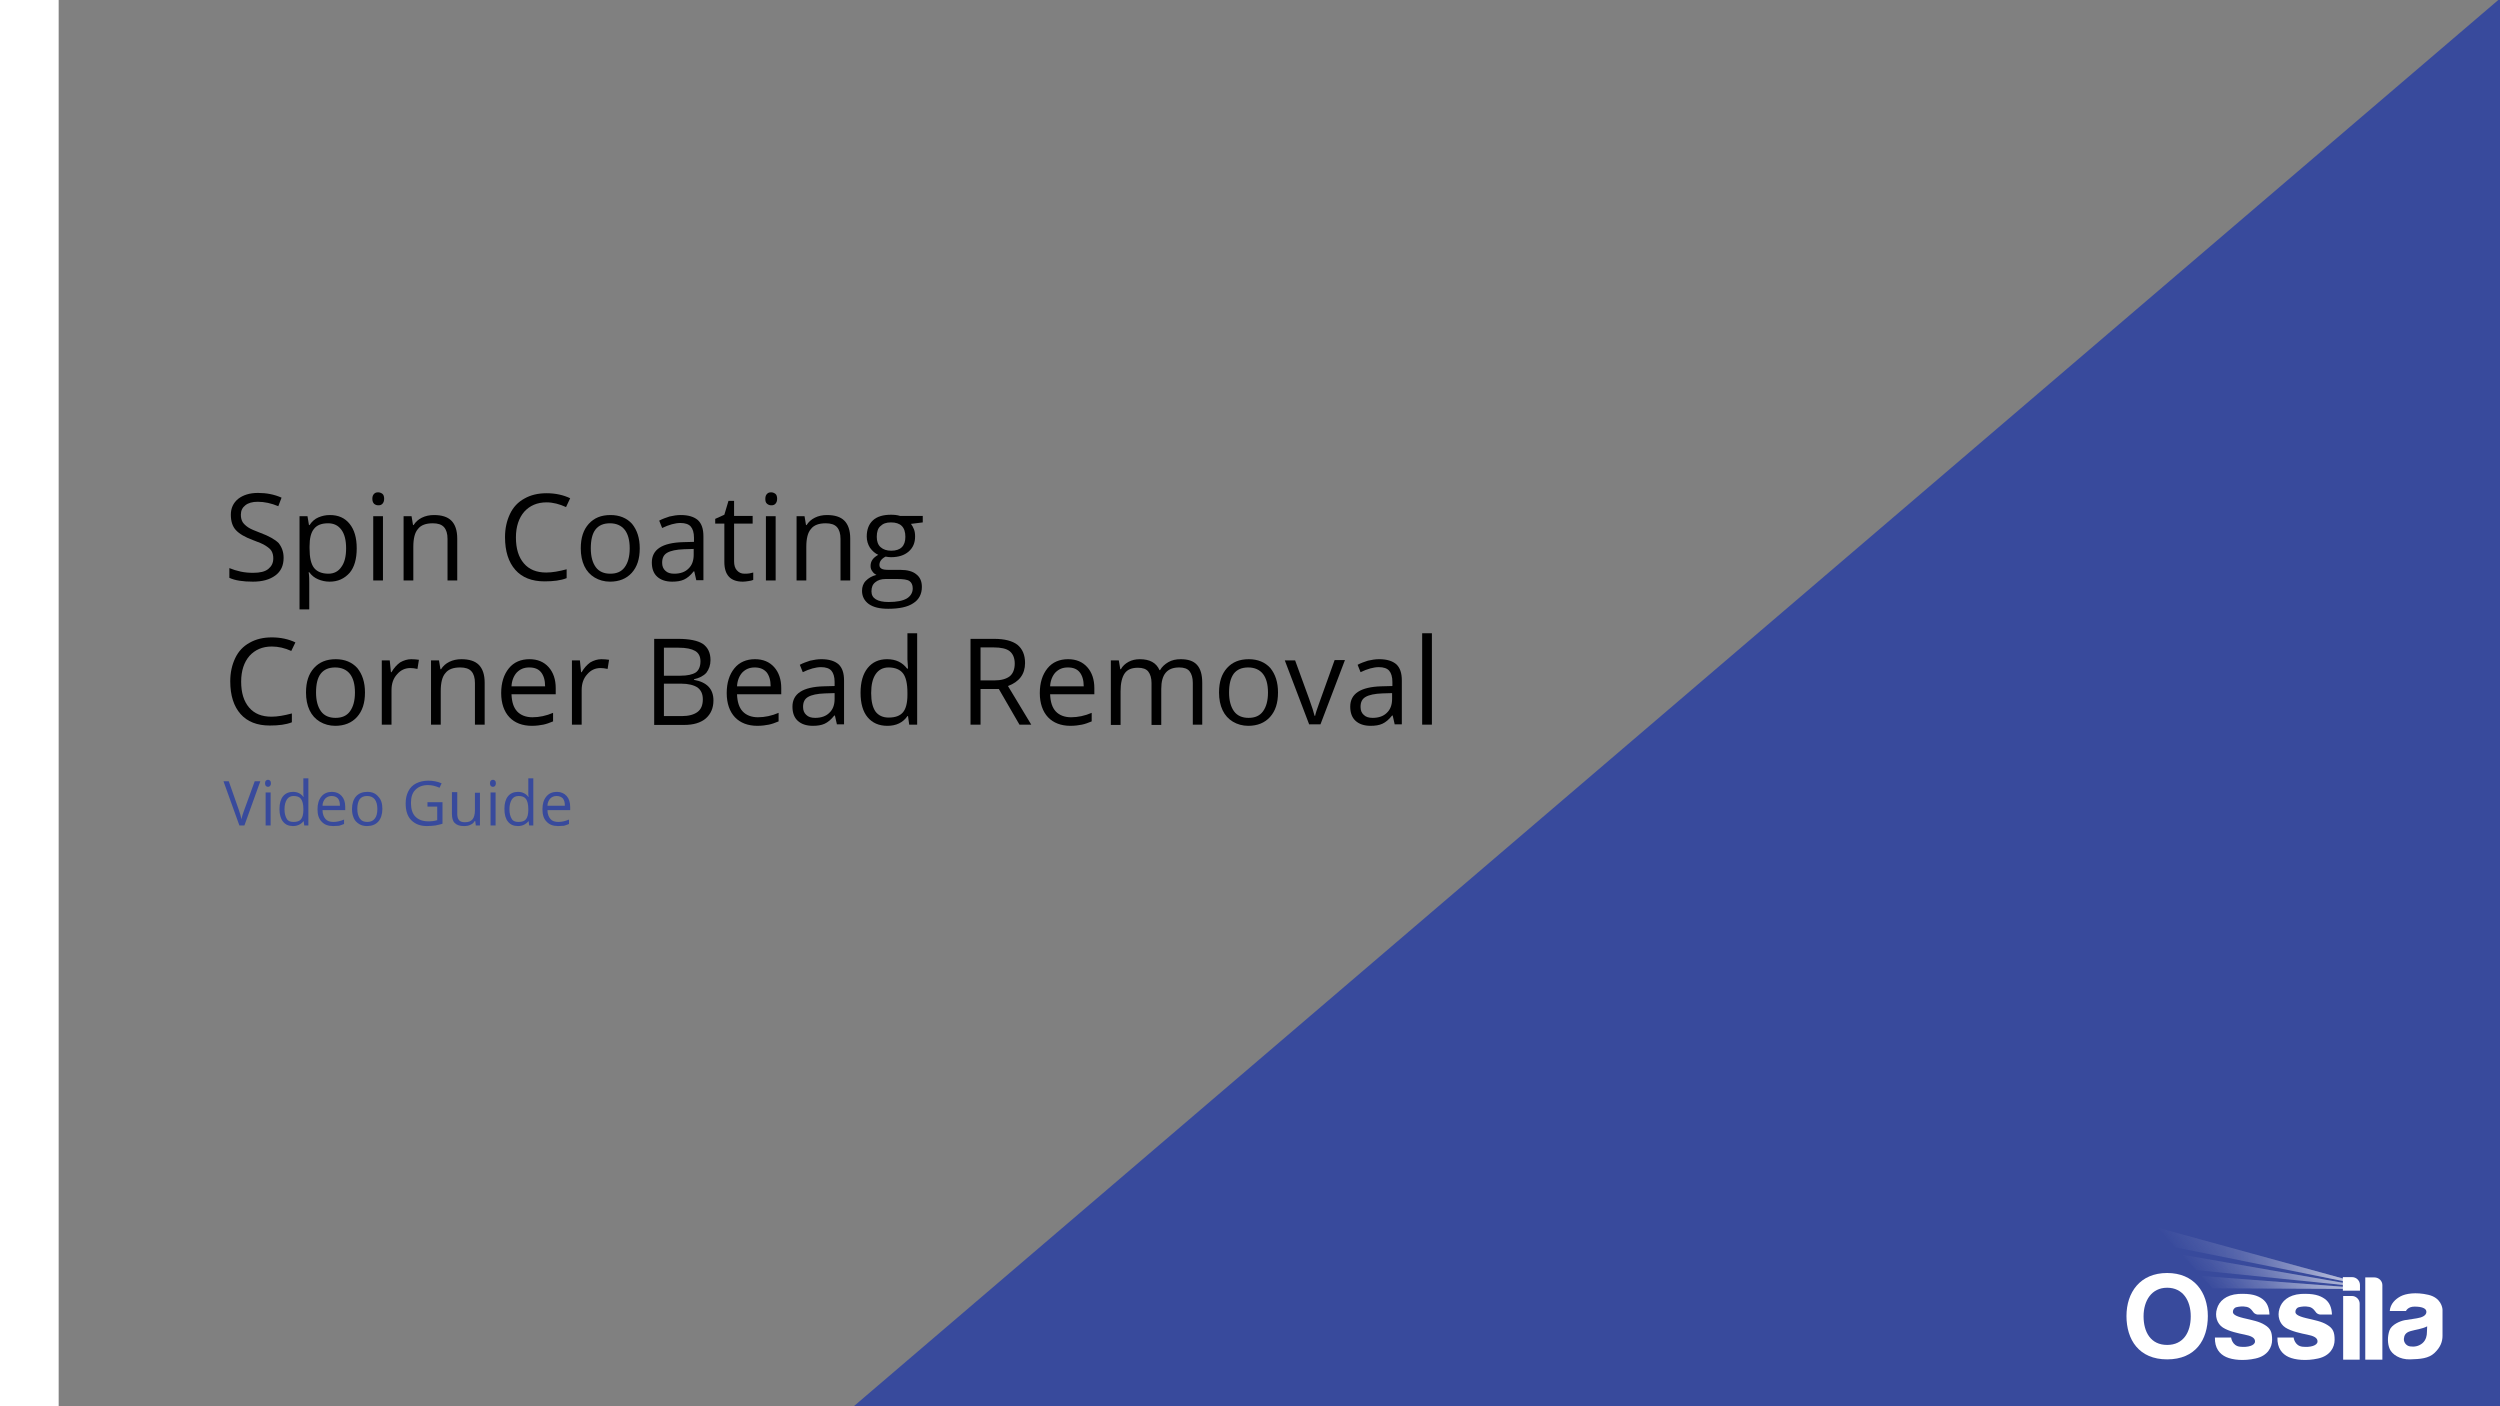 <?xml version="1.0" encoding="utf-8"?>
<!-- Generator: Adobe Illustrator 27.5.0, SVG Export Plug-In . SVG Version: 6.00 Build 0)  -->
<svg version="1.1" id="Layer_1" xmlns="http://www.w3.org/2000/svg" xmlns:xlink="http://www.w3.org/1999/xlink" x="0px" y="0px"
	 viewBox="0 0 848 477" style="enable-background:new 0 0 848 477;" xml:space="preserve">
<rect x="0" y="0" width="848" height="477" fill="#808080" stroke="none"/>
<style type="text/css">
	.st0{enable-background:new    ;}
	.st1{fill:#384A9C;}
	.st2{fill-rule:evenodd;clip-rule:evenodd;fill:#FFFFFF;}
	.st3{fill:url(#SVGID_1_);}
	.st4{fill:url(#SVGID_00000065060130677252159100000014168601758745958815_);}
	.st5{fill:url(#SVGID_00000129887032170648248830000008728072799861682333_);}
	.st6{fill:url(#SVGID_00000056416077186506828010000013581345090175599235_);}
	.st7{fill:url(#SVGID_00000105396111045602300420000017402808586120423573_);}
	.st8{fill:url(#SVGID_00000077318715286791883910000010252303818710166670_);}
	.st9{fill:#FFFFFF;}
</style>
<g class="st0">
	<path d="M96.2,189.2c0,2.6-0.9,4.6-2.8,6c-1.9,1.4-4.4,2.1-7.6,2.1c-3.4,0-6.1-0.4-8-1.3v-3.3c1.2,0.5,2.5,0.9,3.9,1.2
		c1.4,0.3,2.8,0.4,4.2,0.4c2.3,0,4-0.4,5.1-1.3s1.7-2,1.7-3.6c0-1-0.2-1.8-0.6-2.5s-1.1-1.2-2-1.8s-2.4-1.2-4.3-1.9
		c-2.7-1-4.6-2.1-5.8-3.4c-1.2-1.3-1.7-3.1-1.7-5.2c0-2.2,0.8-4,2.5-5.4c1.7-1.3,3.9-2,6.7-2c2.9,0,5.5,0.5,8,1.6l-1.1,2.9
		c-2.4-1-4.7-1.5-7-1.5c-1.8,0-3.2,0.4-4.2,1.2c-1,0.8-1.5,1.8-1.5,3.2c0,1,0.2,1.8,0.6,2.5c0.4,0.6,1,1.2,1.9,1.8s2.2,1.1,4,1.8
		c3,1.1,5.1,2.3,6.3,3.5C95.6,185.6,96.2,187.2,96.2,189.2z"/>
	<path d="M111.8,197.3c-1.4,0-2.7-0.3-3.9-0.8c-1.2-0.5-2.2-1.3-3-2.4h-0.2c0.2,1.3,0.2,2.5,0.2,3.6v9h-3.3v-31.6h2.7l0.5,3h0.2
		c0.8-1.2,1.8-2.1,3-2.6s2.4-0.8,3.9-0.8c2.9,0,5.1,1,6.7,3c1.6,2,2.4,4.7,2.4,8.3c0,3.6-0.8,6.4-2.4,8.3
		C116.8,196.3,114.6,197.3,111.8,197.3z M111.3,177.5c-2.2,0-3.8,0.6-4.8,1.9c-1,1.2-1.5,3.2-1.5,5.9v0.7c0,3.1,0.5,5.3,1.5,6.6
		c1,1.3,2.7,2,4.9,2c1.9,0,3.4-0.8,4.4-2.3c1.1-1.5,1.6-3.6,1.6-6.3c0-2.7-0.5-4.8-1.6-6.3S113.2,177.5,111.3,177.5z"/>
	<path d="M126.3,169.2c0-0.8,0.2-1.3,0.6-1.7c0.4-0.4,0.8-0.5,1.4-0.5c0.5,0,1,0.2,1.4,0.5s0.6,0.9,0.6,1.7c0,0.7-0.2,1.3-0.6,1.7
		c-0.4,0.4-0.8,0.5-1.4,0.5c-0.6,0-1-0.2-1.4-0.5C126.5,170.5,126.3,169.9,126.3,169.2z M129.9,196.9h-3.3v-21.8h3.3V196.9z"/>
	<path d="M151.8,196.9v-14.1c0-1.8-0.4-3.1-1.2-4c-0.8-0.9-2.1-1.3-3.8-1.3c-2.3,0-4,0.6-5,1.9c-1.1,1.2-1.6,3.3-1.6,6.1v11.4h-3.3
		v-21.8h2.7l0.5,3h0.2c0.7-1.1,1.6-1.9,2.8-2.5c1.2-0.6,2.6-0.9,4.1-0.9c2.6,0,4.6,0.6,5.9,1.9c1.3,1.3,2,3.3,2,6.1v14.2H151.8z"/>
	<path d="M185.4,170.4c-3.2,0-5.7,1.1-7.6,3.2c-1.8,2.1-2.8,5-2.8,8.7c0,3.8,0.9,6.7,2.7,8.8c1.8,2.1,4.3,3.1,7.6,3.1
		c2,0,4.3-0.4,6.9-1.1v3c-2,0.8-4.5,1.1-7.5,1.1c-4.3,0-7.6-1.3-9.9-3.9c-2.3-2.6-3.5-6.3-3.5-11.1c0-3,0.6-5.6,1.7-7.9
		c1.1-2.3,2.7-4,4.9-5.2c2.1-1.2,4.6-1.8,7.5-1.8c3,0,5.7,0.6,8,1.7L192,172C189.8,171,187.6,170.4,185.4,170.4z"/>
	<path d="M217,186c0,3.6-0.9,6.3-2.7,8.3c-1.8,2-4.3,3-7.4,3c-1.9,0-3.7-0.5-5.2-1.4s-2.7-2.2-3.5-3.9c-0.8-1.7-1.2-3.7-1.2-6
		c0-3.6,0.9-6.3,2.7-8.3c1.8-2,4.2-3,7.4-3c3,0,5.5,1,7.3,3C216.1,179.8,217,182.5,217,186z M200.4,186c0,2.8,0.6,4.9,1.7,6.4
		c1.1,1.5,2.8,2.2,4.9,2.2c2.2,0,3.8-0.7,4.9-2.2c1.1-1.5,1.7-3.6,1.7-6.4c0-2.8-0.6-4.9-1.7-6.3c-1.1-1.4-2.8-2.2-5-2.2
		c-2.2,0-3.8,0.7-4.9,2.1S200.4,183.2,200.4,186z"/>
	<path d="M236.2,196.9l-0.7-3.1h-0.2c-1.1,1.4-2.2,2.3-3.3,2.8c-1.1,0.5-2.4,0.7-4,0.7c-2.2,0-3.9-0.6-5.1-1.7
		c-1.2-1.1-1.8-2.7-1.8-4.8c0-4.4,3.5-6.7,10.6-6.9l3.7-0.1v-1.4c0-1.7-0.4-3-1.1-3.8c-0.7-0.8-1.9-1.2-3.5-1.2
		c-1.8,0-3.9,0.6-6.2,1.7l-1-2.5c1.1-0.6,2.3-1,3.5-1.4c1.3-0.3,2.6-0.5,3.8-0.5c2.6,0,4.5,0.6,5.8,1.7c1.3,1.2,1.9,3,1.9,5.5v14.9
		H236.2z M228.7,194.6c2.1,0,3.7-0.6,4.8-1.7c1.2-1.1,1.8-2.7,1.8-4.7v-2l-3.3,0.1c-2.6,0.1-4.5,0.5-5.7,1.2s-1.7,1.8-1.7,3.4
		c0,1.2,0.4,2.1,1.1,2.7C226.4,194.3,227.4,194.6,228.7,194.6z"/>
	<path d="M252.5,194.6c0.6,0,1.1,0,1.7-0.1c0.5-0.1,1-0.2,1.3-0.3v2.5c-0.4,0.2-0.9,0.3-1.6,0.4s-1.3,0.2-1.9,0.2
		c-4.2,0-6.3-2.2-6.3-6.7v-13h-3.1v-1.6l3.1-1.4l1.4-4.7h1.9v5.1h6.3v2.6H249v12.8c0,1.3,0.3,2.3,0.9,3
		C250.6,194.2,251.4,194.6,252.5,194.6z"/>
	<path d="M259.6,169.2c0-0.8,0.2-1.3,0.6-1.7s0.8-0.5,1.4-0.5c0.5,0,1,0.2,1.4,0.5s0.6,0.9,0.6,1.7c0,0.7-0.2,1.3-0.6,1.7
		c-0.4,0.4-0.8,0.5-1.4,0.5c-0.6,0-1-0.2-1.4-0.5C259.7,170.5,259.6,169.9,259.6,169.2z M263.1,196.9h-3.3v-21.8h3.3V196.9z"/>
	<path d="M285.1,196.9v-14.1c0-1.8-0.4-3.1-1.2-4c-0.8-0.9-2.1-1.3-3.8-1.3c-2.3,0-4,0.6-5,1.9c-1.1,1.2-1.6,3.3-1.6,6.1v11.4h-3.3
		v-21.8h2.7l0.5,3h0.2c0.7-1.1,1.6-1.9,2.8-2.5c1.2-0.6,2.6-0.9,4.1-0.9c2.6,0,4.6,0.6,5.9,1.9c1.3,1.3,2,3.3,2,6.1v14.2H285.1z"/>
	<path d="M313,175.1v2.1l-4,0.5c0.4,0.5,0.7,1.1,1,1.8c0.3,0.7,0.4,1.6,0.4,2.5c0,2.1-0.7,3.8-2.2,5.1c-1.5,1.3-3.5,1.9-6,1.9
		c-0.6,0-1.3-0.1-1.8-0.2c-1.4,0.7-2.1,1.7-2.1,2.8c0,0.6,0.2,1,0.7,1.3c0.5,0.3,1.3,0.4,2.5,0.4h3.9c2.4,0,4.2,0.5,5.4,1.5
		c1.3,1,1.9,2.4,1.9,4.3c0,2.4-1,4.3-2.9,5.5c-1.9,1.3-4.8,1.9-8.5,1.9c-2.9,0-5-0.5-6.6-1.6c-1.5-1.1-2.3-2.6-2.3-4.5
		c0-1.3,0.4-2.5,1.3-3.4s2-1.6,3.6-2c-0.6-0.3-1-0.6-1.4-1.2c-0.4-0.5-0.6-1.1-0.6-1.8c0-0.8,0.2-1.5,0.6-2.1s1.1-1.2,2-1.7
		c-1.1-0.5-2-1.3-2.8-2.4c-0.7-1.1-1.1-2.4-1.1-3.8c0-2.4,0.7-4.2,2.1-5.5c1.4-1.3,3.5-1.9,6.1-1.9c1.1,0,2.2,0.1,3.1,0.4H313z
		 M295.6,200.6c0,1.2,0.5,2.1,1.5,2.7c1,0.6,2.4,0.9,4.3,0.9c2.8,0,4.8-0.4,6.2-1.2c1.3-0.8,2-2,2-3.4c0-1.2-0.4-2-1.1-2.5
		c-0.7-0.5-2.1-0.7-4.1-0.7h-4c-1.5,0-2.7,0.4-3.5,1.1C296,198.2,295.6,199.2,295.6,200.6z M297.4,182.1c0,1.5,0.4,2.7,1.3,3.5
		s2.1,1.2,3.6,1.2c3.2,0,4.8-1.6,4.8-4.7c0-3.3-1.6-4.9-4.9-4.9c-1.6,0-2.7,0.4-3.6,1.3C297.8,179.2,297.4,180.4,297.4,182.1z"/>
</g>
<g class="st0">
	<path d="M92.2,219.3c-3.2,0-5.7,1.1-7.6,3.2c-1.8,2.1-2.8,5-2.8,8.7c0,3.8,0.9,6.7,2.7,8.8c1.8,2.1,4.3,3.1,7.6,3.1
		c2,0,4.3-0.4,6.9-1.1v3c-2,0.8-4.5,1.1-7.5,1.1c-4.3,0-7.6-1.3-9.9-3.9c-2.3-2.6-3.5-6.3-3.5-11.1c0-3,0.6-5.6,1.7-7.9
		c1.1-2.3,2.7-4,4.9-5.2c2.1-1.2,4.6-1.8,7.5-1.8c3,0,5.7,0.6,8,1.7l-1.4,2.9C96.6,219.8,94.4,219.3,92.2,219.3z"/>
	<path d="M123.8,234.9c0,3.6-0.9,6.3-2.7,8.3c-1.8,2-4.3,3-7.4,3c-1.9,0-3.7-0.5-5.2-1.4s-2.7-2.2-3.5-3.9c-0.8-1.7-1.2-3.7-1.2-6
		c0-3.6,0.9-6.3,2.7-8.3c1.8-2,4.2-3,7.4-3c3,0,5.5,1,7.3,3C122.9,228.7,123.8,231.4,123.8,234.9z M107.2,234.9
		c0,2.8,0.6,4.9,1.7,6.4c1.1,1.5,2.8,2.2,4.9,2.2c2.2,0,3.8-0.7,4.9-2.2c1.1-1.5,1.7-3.6,1.7-6.4c0-2.8-0.6-4.9-1.7-6.3
		c-1.1-1.4-2.8-2.2-5-2.2c-2.2,0-3.8,0.7-4.9,2.1S107.2,232.1,107.2,234.9z"/>
	<path d="M139.5,223.6c1,0,1.8,0.1,2.6,0.2l-0.5,3.1c-0.9-0.2-1.7-0.3-2.4-0.3c-1.8,0-3.3,0.7-4.5,2.1c-1.3,1.4-1.9,3.2-1.9,5.4
		v11.7h-3.3V224h2.7l0.4,4h0.2c0.8-1.4,1.8-2.5,2.9-3.3C136.9,224,138.2,223.6,139.5,223.6z"/>
	<path d="M161.1,245.8v-14.1c0-1.8-0.4-3.1-1.2-4c-0.8-0.9-2.1-1.3-3.8-1.3c-2.3,0-4,0.6-5,1.9c-1.1,1.2-1.6,3.3-1.6,6.1v11.4h-3.3
		V224h2.7l0.5,3h0.2c0.7-1.1,1.6-1.9,2.8-2.5c1.2-0.6,2.6-0.9,4.1-0.9c2.6,0,4.6,0.6,5.9,1.9c1.3,1.3,2,3.3,2,6.1v14.2H161.1z"/>
	<path d="M180.4,246.2c-3.2,0-5.8-1-7.6-2.9s-2.8-4.7-2.8-8.2c0-3.5,0.9-6.3,2.6-8.4c1.7-2.1,4.1-3.1,7-3.1c2.7,0,4.9,0.9,6.5,2.7
		c1.6,1.8,2.4,4.2,2.4,7.1v2.1h-15c0.1,2.6,0.7,4.5,1.9,5.8c1.2,1.3,3,2,5.2,2c2.3,0,4.7-0.5,7-1.5v2.9c-1.2,0.5-2.3,0.9-3.3,1.1
		S181.9,246.2,180.4,246.2z M179.5,226.4c-1.8,0-3.1,0.6-4.2,1.7c-1,1.1-1.7,2.7-1.8,4.7h11.4c0-2.1-0.5-3.7-1.4-4.8
		C182.6,226.9,181.3,226.4,179.5,226.4z"/>
	<path d="M204,223.6c1,0,1.8,0.1,2.6,0.2l-0.5,3.1c-0.9-0.2-1.7-0.3-2.4-0.3c-1.8,0-3.3,0.7-4.5,2.1c-1.3,1.4-1.9,3.2-1.9,5.4v11.7
		h-3.3V224h2.7l0.4,4h0.2c0.8-1.4,1.8-2.5,2.9-3.3C201.4,224,202.7,223.6,204,223.6z"/>
	<path d="M221.8,216.7h8.2c3.9,0,6.7,0.6,8.4,1.7c1.7,1.2,2.6,3,2.6,5.5c0,1.7-0.5,3.1-1.4,4.3c-1,1.1-2.4,1.8-4.2,2.2v0.2
		c4.4,0.8,6.6,3.1,6.6,7c0,2.6-0.9,4.6-2.6,6.1c-1.8,1.5-4.2,2.2-7.4,2.2h-10.1V216.7z M225.2,229.2h5.6c2.4,0,4.1-0.4,5.2-1.1
		c1-0.7,1.6-2,1.6-3.8c0-1.6-0.6-2.8-1.8-3.5s-3-1.1-5.6-1.1h-5V229.2z M225.2,232v10.9h6.1c2.3,0,4.1-0.5,5.3-1.4
		c1.2-0.9,1.8-2.3,1.8-4.3c0-1.8-0.6-3.1-1.8-4c-1.2-0.8-3.1-1.3-5.5-1.3H225.2z"/>
	<path d="M256.9,246.2c-3.2,0-5.8-1-7.6-2.9s-2.8-4.7-2.8-8.2c0-3.5,0.9-6.3,2.6-8.4c1.7-2.1,4.1-3.1,7-3.1c2.7,0,4.9,0.9,6.5,2.7
		c1.6,1.8,2.4,4.2,2.4,7.1v2.1h-15c0.1,2.6,0.7,4.5,1.9,5.8s3,2,5.2,2c2.3,0,4.7-0.5,7-1.5v2.9c-1.2,0.5-2.3,0.9-3.3,1.1
		S258.4,246.2,256.9,246.2z M256,226.4c-1.8,0-3.1,0.6-4.2,1.7c-1,1.1-1.7,2.7-1.8,4.7h11.4c0-2.1-0.5-3.7-1.4-4.8
		C259,226.9,257.7,226.4,256,226.4z"/>
	<path d="M283.9,245.8l-0.7-3.1h-0.2c-1.1,1.4-2.2,2.3-3.3,2.8c-1.1,0.5-2.4,0.7-4,0.7c-2.2,0-3.9-0.6-5.1-1.7
		c-1.2-1.1-1.8-2.7-1.8-4.8c0-4.4,3.5-6.7,10.6-6.9l3.7-0.1v-1.4c0-1.7-0.4-3-1.1-3.8c-0.7-0.8-1.9-1.2-3.5-1.2
		c-1.8,0-3.9,0.6-6.2,1.7l-1-2.5c1.1-0.6,2.3-1,3.5-1.4c1.3-0.3,2.6-0.5,3.8-0.5c2.6,0,4.5,0.6,5.8,1.7c1.3,1.2,1.9,3,1.9,5.5v14.9
		H283.9z M276.5,243.5c2.1,0,3.7-0.6,4.8-1.7c1.2-1.1,1.8-2.7,1.8-4.7v-2l-3.3,0.1c-2.6,0.1-4.5,0.5-5.7,1.2s-1.7,1.8-1.7,3.4
		c0,1.2,0.4,2.1,1.1,2.7C274.2,243.2,275.2,243.5,276.5,243.5z"/>
	<path d="M308,242.9h-0.2c-1.5,2.2-3.8,3.3-6.8,3.3c-2.9,0-5.1-1-6.7-2.9s-2.4-4.7-2.4-8.3c0-3.6,0.8-6.4,2.4-8.4c1.6-2,3.8-3,6.6-3
		c3,0,5.2,1.1,6.8,3.2h0.3l-0.1-1.6l-0.1-1.5v-8.9h3.3v31h-2.7L308,242.9z M301.4,243.4c2.3,0,3.9-0.6,4.9-1.8s1.5-3.2,1.5-5.9V235
		c0-3.1-0.5-5.3-1.5-6.6c-1-1.3-2.7-2-4.9-2c-1.9,0-3.4,0.8-4.4,2.3c-1,1.5-1.5,3.6-1.5,6.4c0,2.8,0.5,4.9,1.5,6.3
		C298,242.7,299.5,243.4,301.4,243.4z"/>
	<path d="M332.6,233.7v12.1h-3.4v-29.1h8c3.6,0,6.2,0.7,7.9,2c1.7,1.4,2.6,3.4,2.6,6.2c0,3.8-2,6.4-5.8,7.8l7.9,13.1h-4l-7-12.1
		H332.6z M332.6,230.8h4.6c2.4,0,4.1-0.5,5.3-1.4c1.1-0.9,1.7-2.4,1.7-4.3c0-1.9-0.6-3.3-1.7-4.2s-3-1.3-5.5-1.3h-4.4V230.8z"/>
	<path d="M363.1,246.2c-3.2,0-5.8-1-7.6-2.9s-2.8-4.7-2.8-8.2c0-3.5,0.9-6.3,2.6-8.4c1.7-2.1,4.1-3.1,7-3.1c2.7,0,4.9,0.9,6.5,2.7
		c1.6,1.8,2.4,4.2,2.4,7.1v2.1h-15c0.1,2.6,0.7,4.5,1.9,5.8s3,2,5.2,2c2.3,0,4.7-0.5,7-1.5v2.9c-1.2,0.5-2.3,0.9-3.3,1.1
		S364.6,246.2,363.1,246.2z M362.2,226.4c-1.8,0-3.1,0.6-4.2,1.7c-1,1.1-1.7,2.7-1.8,4.7h11.4c0-2.1-0.5-3.7-1.4-4.8
		C365.3,226.9,364,226.4,362.2,226.4z"/>
	<path d="M404.6,245.8v-14.2c0-1.7-0.4-3-1.1-3.9c-0.7-0.9-1.9-1.3-3.5-1.3c-2.1,0-3.6,0.6-4.6,1.8c-1,1.2-1.5,3-1.5,5.5v12.2h-3.3
		v-14.2c0-1.7-0.4-3-1.1-3.9c-0.7-0.9-1.9-1.3-3.5-1.3c-2.1,0-3.6,0.6-4.5,1.9s-1.4,3.3-1.4,6.1v11.4h-3.3V224h2.7l0.5,3h0.2
		c0.6-1.1,1.5-1.9,2.6-2.5s2.4-0.9,3.8-0.9c3.4,0,5.6,1.2,6.7,3.7h0.2c0.6-1.1,1.6-2,2.8-2.7c1.2-0.7,2.6-1,4.2-1
		c2.5,0,4.3,0.6,5.5,1.9c1.2,1.3,1.8,3.3,1.8,6.1v14.2H404.6z"/>
	<path d="M433.5,234.9c0,3.6-0.9,6.3-2.7,8.3s-4.3,3-7.4,3c-1.9,0-3.7-0.5-5.2-1.4s-2.7-2.2-3.5-3.9c-0.8-1.7-1.2-3.7-1.2-6
		c0-3.6,0.9-6.3,2.7-8.3c1.8-2,4.2-3,7.4-3c3,0,5.5,1,7.3,3C432.6,228.7,433.5,231.4,433.5,234.9z M416.9,234.9
		c0,2.8,0.6,4.9,1.7,6.4c1.1,1.5,2.8,2.2,4.9,2.2c2.2,0,3.8-0.7,4.9-2.2c1.1-1.5,1.7-3.6,1.7-6.4c0-2.8-0.6-4.9-1.7-6.3
		c-1.1-1.4-2.8-2.2-5-2.2c-2.2,0-3.8,0.7-4.9,2.1C417.4,230,416.9,232.1,416.9,234.9z"/>
	<path d="M444.1,245.8l-8.3-21.8h3.5l4.7,12.9c1.1,3,1.7,5,1.9,5.9h0.2c0.1-0.7,0.6-2.2,1.4-4.4c0.8-2.2,2.5-7,5.2-14.5h3.5
		l-8.3,21.8H444.1z"/>
	<path d="M473.1,245.8l-0.7-3.1h-0.2c-1.1,1.4-2.2,2.3-3.3,2.8c-1.1,0.5-2.4,0.7-4,0.7c-2.2,0-3.9-0.6-5.1-1.7
		c-1.2-1.1-1.8-2.7-1.8-4.8c0-4.4,3.5-6.7,10.6-6.9l3.7-0.1v-1.4c0-1.7-0.4-3-1.1-3.8c-0.7-0.8-1.9-1.2-3.5-1.2
		c-1.8,0-3.9,0.6-6.2,1.7l-1-2.5c1.1-0.6,2.3-1,3.5-1.4c1.3-0.3,2.6-0.5,3.8-0.5c2.6,0,4.5,0.6,5.8,1.7c1.3,1.2,1.9,3,1.9,5.5v14.9
		H473.1z M465.6,243.5c2.1,0,3.7-0.6,4.8-1.7c1.2-1.1,1.8-2.7,1.8-4.7v-2l-3.3,0.1c-2.6,0.1-4.5,0.5-5.7,1.2
		c-1.2,0.7-1.7,1.8-1.7,3.4c0,1.2,0.4,2.1,1.1,2.7C463.3,243.2,464.3,243.5,465.6,243.5z"/>
	<path d="M485.7,245.8h-3.3v-31h3.3V245.8z"/>
</g>
<polygon class="st1" points="848,-0.5 848,477 289.6,477 "/>
<g class="st0">
	<path class="st1" d="M86.4,265h1.9l-5.4,15h-1.7l-5.4-15h1.8l3.4,9.7c0.4,1.1,0.7,2.2,0.9,3.2c0.2-1.1,0.6-2.2,1-3.3L86.4,265z"/>
	<path class="st1" d="M89.9,265.7c0-0.4,0.1-0.7,0.3-0.9c0.2-0.2,0.4-0.3,0.7-0.3c0.3,0,0.5,0.1,0.7,0.3s0.3,0.5,0.3,0.9
		s-0.1,0.7-0.3,0.9c-0.2,0.2-0.4,0.3-0.7,0.3c-0.3,0-0.5-0.1-0.7-0.3C90,266.4,89.9,266.1,89.9,265.7z M91.8,280h-1.7v-11.2h1.7V280
		z"/>
	<path class="st1" d="M103,278.5L103,278.5c-0.9,1.1-2.1,1.7-3.6,1.7c-1.5,0-2.6-0.5-3.4-1.5c-0.8-1-1.2-2.4-1.2-4.3
		s0.4-3.3,1.2-4.3s2-1.5,3.4-1.5c1.5,0,2.7,0.6,3.5,1.7h0.1l-0.1-0.8l0-0.8V264h1.7v16h-1.4L103,278.5z M99.6,278.8
		c1.2,0,2-0.3,2.5-0.9c0.5-0.6,0.8-1.7,0.8-3.1v-0.4c0-1.6-0.3-2.7-0.8-3.4c-0.5-0.7-1.4-1-2.5-1c-1,0-1.8,0.4-2.3,1.2
		c-0.5,0.8-0.8,1.9-0.8,3.3c0,1.4,0.3,2.5,0.8,3.3S98.6,278.8,99.6,278.8z"/>
	<path class="st1" d="M113,280.2c-1.7,0-3-0.5-3.9-1.5c-1-1-1.4-2.4-1.4-4.2c0-1.8,0.4-3.2,1.3-4.3c0.9-1.1,2.1-1.6,3.6-1.6
		c1.4,0,2.5,0.5,3.3,1.4c0.8,0.9,1.2,2.1,1.2,3.7v1.1h-7.7c0,1.3,0.4,2.3,1,3c0.6,0.7,1.5,1,2.7,1c1.2,0,2.4-0.3,3.6-0.8v1.5
		c-0.6,0.3-1.2,0.4-1.7,0.6C114.4,280.1,113.8,280.2,113,280.2z M112.5,270c-0.9,0-1.6,0.3-2.2,0.9c-0.5,0.6-0.9,1.4-0.9,2.4h5.9
		c0-1.1-0.2-1.9-0.7-2.5C114.1,270.3,113.4,270,112.5,270z"/>
	<path class="st1" d="M129.7,274.4c0,1.8-0.5,3.3-1.4,4.3c-0.9,1-2.2,1.5-3.8,1.5c-1,0-1.9-0.2-2.7-0.7c-0.8-0.5-1.4-1.1-1.8-2
		c-0.4-0.9-0.6-1.9-0.6-3.1c0-1.8,0.5-3.3,1.4-4.3c0.9-1,2.2-1.5,3.8-1.5c1.6,0,2.8,0.5,3.7,1.6
		C129.3,271.2,129.7,272.6,129.7,274.4z M121.2,274.4c0,1.4,0.3,2.5,0.9,3.3s1.4,1.1,2.5,1.1s2-0.4,2.5-1.1c0.6-0.7,0.9-1.8,0.9-3.3
		c0-1.4-0.3-2.5-0.9-3.3c-0.6-0.7-1.4-1.1-2.6-1.1c-1.1,0-2,0.4-2.5,1.1S121.2,272.9,121.2,274.4z"/>
	<path class="st1" d="M145,272.1h5.1v7.3c-0.8,0.3-1.6,0.4-2.4,0.6c-0.8,0.1-1.8,0.2-2.9,0.2c-2.3,0-4-0.7-5.3-2
		c-1.3-1.3-1.9-3.2-1.9-5.7c0-1.6,0.3-2.9,0.9-4.1c0.6-1.2,1.5-2.1,2.7-2.7c1.2-0.6,2.6-0.9,4.1-0.9c1.6,0,3.1,0.3,4.5,0.9l-0.7,1.5
		c-1.4-0.6-2.7-0.9-3.9-0.9c-1.8,0-3.2,0.5-4.3,1.6s-1.5,2.6-1.5,4.5c0,2,0.5,3.6,1.5,4.6c1,1,2.4,1.6,4.4,1.6c1,0,2.1-0.1,3-0.4
		v-4.6H145V272.1z"/>
	<path class="st1" d="M155.1,268.8v7.3c0,0.9,0.2,1.6,0.6,2.1s1.1,0.7,2,0.7c1.2,0,2-0.3,2.6-1c0.5-0.6,0.8-1.7,0.8-3.1v-5.9h1.7
		V280h-1.4l-0.2-1.5H161c-0.3,0.6-0.8,1-1.5,1.3c-0.6,0.3-1.3,0.4-2.1,0.4c-1.4,0-2.4-0.3-3.1-1c-0.7-0.6-1-1.7-1-3.1v-7.4H155.1z"
		/>
	<path class="st1" d="M166.2,265.7c0-0.4,0.1-0.7,0.3-0.9c0.2-0.2,0.4-0.3,0.7-0.3c0.3,0,0.5,0.1,0.7,0.3s0.3,0.5,0.3,0.9
		s-0.1,0.7-0.3,0.9c-0.2,0.2-0.4,0.3-0.7,0.3c-0.3,0-0.5-0.1-0.7-0.3C166.3,266.4,166.2,266.1,166.2,265.7z M168.1,280h-1.7v-11.2
		h1.7V280z"/>
	<path class="st1" d="M179.3,278.5L179.3,278.5c-0.9,1.1-2.1,1.7-3.6,1.7c-1.5,0-2.6-0.5-3.4-1.5c-0.8-1-1.2-2.4-1.2-4.3
		s0.4-3.3,1.2-4.3s2-1.5,3.4-1.5c1.5,0,2.7,0.6,3.5,1.7h0.1l-0.1-0.8l0-0.8V264h1.7v16h-1.4L179.3,278.5z M175.9,278.8
		c1.2,0,2-0.3,2.5-0.9c0.5-0.6,0.8-1.7,0.8-3.1v-0.4c0-1.6-0.3-2.7-0.8-3.4c-0.5-0.7-1.4-1-2.5-1c-1,0-1.8,0.4-2.3,1.2
		c-0.5,0.8-0.8,1.9-0.8,3.3c0,1.4,0.3,2.5,0.8,3.3S174.9,278.8,175.9,278.8z"/>
	<path class="st1" d="M189.3,280.2c-1.7,0-3-0.5-3.9-1.5c-1-1-1.4-2.4-1.4-4.2c0-1.8,0.4-3.2,1.3-4.3c0.9-1.1,2.1-1.6,3.6-1.6
		c1.4,0,2.5,0.5,3.3,1.4c0.8,0.9,1.2,2.1,1.2,3.7v1.1h-7.7c0,1.3,0.4,2.3,1,3c0.6,0.7,1.5,1,2.7,1c1.2,0,2.4-0.3,3.6-0.8v1.5
		c-0.6,0.3-1.2,0.4-1.7,0.6C190.7,280.1,190,280.2,189.3,280.2z M188.8,270c-0.9,0-1.6,0.3-2.2,0.9c-0.5,0.6-0.9,1.4-0.9,2.4h5.9
		c0-1.1-0.2-1.9-0.7-2.5C190.4,270.3,189.7,270,188.8,270z"/>
</g>
<g>
	<path class="st2" d="M823.7,439.2c-4.3-1-7.7-0.4-9.4,0.5s-3.5,2.5-3.7,5h5.5c0,0,0.6-1.5,2.9-1.5s3.8,0.5,4,1.5
		c0.2,1-0.6,1.8-2,2.2c-1.4,0.4-3.7,0.6-5.3,0.9s-4.5,1.5-5.2,3.5s-0.7,4.5,0.1,6.3s3.4,3.6,6.9,3.5c3.5-0.1,6.3-0.3,8.3-2.2
		c2-1.9,2.7-3.8,2.7-5.8s0-8.1,0-8.8S828,440.2,823.7,439.2L823.7,439.2z M823.2,452.1c0,0.7-0.2,2.4-1.5,3.5
		c-1.3,1.1-2.8,1.3-4.2,1.1s-2.2-1.5-2.1-2.6s0.5-2.1,2.3-2.6c1.7-0.5,3.8-0.7,5.6-1.6L823.2,452.1L823.2,452.1z"/>
	<path class="st2" d="M802.3,433.3h3.1c1.5,0,2.7,1.2,2.7,2.6v25.3h-5.8V433.3L802.3,433.3L802.3,433.3z"/>
	<path class="st2" d="M794.8,439.6h3c1.4,0,2.6,1.2,2.6,2.6v19h-5.6V439.6L794.8,439.6z"/>
	<path class="st2" d="M791,445.9h-3.9c-0.4,0-1-0.2-1.4-0.6c-0.3-0.3-1-1.7-2.4-2s-2.7-0.1-3.5,0.1s-1.2,0.9-1.2,1.6
		c0,0.7,0.7,1.4,3.6,2.1c2.9,0.7,5.3,1.1,7.2,2.3c2,1.2,2.5,2.5,2.5,5.1c0,2.5-1.5,5.4-5.6,6.3c-4,0.9-7.8,0.5-10-0.5
		c-2.2-1-3.9-3-3.8-6.6h5.5c0,0,0.3,2.8,3,3.1c2.7,0.3,5-0.4,5.1-1.7c0.1-1.4-1.5-2-3.5-2.4s-5.4-1.1-7.4-2.4c-2-1.3-2.8-3.9-2-6.4
		c0.7-2.5,3-4.7,7.3-5c4.3-0.2,6.4,0.5,8.1,1.7C790.2,441.8,790.9,443.5,791,445.9L791,445.9L791,445.9z"/>
	<path class="st2" d="M769.8,445.9h-3.9c-0.4,0-1-0.2-1.4-0.6c-0.3-0.3-1-1.7-2.4-2s-2.7-0.1-3.5,0.1s-1.2,0.9-1.2,1.6
		c0,0.7,0.7,1.4,3.6,2.1c2.9,0.7,5.3,1.1,7.2,2.3c2,1.2,2.5,2.5,2.5,5.1c0,2.5-1.5,5.4-5.6,6.3c-4,0.9-7.8,0.5-10-0.5
		c-2.2-1-3.9-3-3.8-6.6h5.5c0,0,0.3,2.8,3,3.1c2.7,0.3,5-0.4,5.1-1.7c0.1-1.4-1.5-2-3.5-2.4s-5.4-1.1-7.4-2.4c-2-1.3-2.8-3.9-2-6.4
		c0.7-2.5,3-4.7,7.3-5c4.3-0.2,6.4,0.5,8.1,1.7C769,441.8,769.7,443.5,769.8,445.9L769.8,445.9L769.8,445.9z"/>
	<path class="st2" d="M735.1,431.8c-9.2,0-13.8,6.6-13.8,14.6s4.2,14.7,13.8,14.7s13.8-6.6,13.8-14.7S744.2,431.8,735.1,431.8
		L735.1,431.8z M735.1,456.2c-5.6,0-8-4.4-8-9.7s2.7-9.7,8-9.7s8,4.3,8,9.7S740.6,456.2,735.1,456.2L735.1,456.2z"/>
	<path class="st2" d="M794.7,433.2h3.1c1.5,0,2.7,1.2,2.7,2.7v1.9h-5.8V433.2L794.7,433.2L794.7,433.2z"/>
	<g>
		
			<linearGradient id="SVGID_1_" gradientUnits="userSpaceOnUse" x1="743.988" y1="39.743" x2="795.118" y2="77.233" gradientTransform="matrix(1 0 0 -1 0 479.5)">
			<stop  offset="6.000000e-02" style="stop-color:#F5F5F9;stop-opacity:0"/>
			<stop  offset="0.25" style="stop-color:#F8F8FA;stop-opacity:0.11"/>
			<stop  offset="0.52" style="stop-color:#FCFCFD;stop-opacity:0.25"/>
			<stop  offset="0.66" style="stop-color:#FEFEFE;stop-opacity:0.3"/>
			<stop  offset="0.71" style="stop-color:#FEFEFE;stop-opacity:0.32"/>
			<stop  offset="0.77" style="stop-color:#FEFEFE;stop-opacity:0.38"/>
			<stop  offset="0.83" style="stop-color:#FEFEFE;stop-opacity:0.47"/>
			<stop  offset="0.89" style="stop-color:#FEFEFE;stop-opacity:0.6"/>
			<stop  offset="0.96" style="stop-color:#FEFEFE;stop-opacity:0.77"/>
			<stop  offset="1" style="stop-color:#FFFFFF;stop-opacity:0.9"/>
		</linearGradient>
		<polyline class="st3" points="731.8,416.4 795.2,433.8 795.1,434.6 737.9,423.1 		"/>
		
			<linearGradient id="SVGID_00000055680188965958696400000017073240587845695414_" gradientUnits="userSpaceOnUse" x1="749.779" y1="34.581" x2="792.889" y2="68.772" gradientTransform="matrix(1 0 0 -1 0 479.5)">
			<stop  offset="7.000000e-02" style="stop-color:#F5F5F9;stop-opacity:0"/>
			<stop  offset="0.25" style="stop-color:#F8F8FA;stop-opacity:0.11"/>
			<stop  offset="0.52" style="stop-color:#FCFCFD;stop-opacity:0.25"/>
			<stop  offset="0.66" style="stop-color:#FEFEFE;stop-opacity:0.3"/>
		</linearGradient>
		<polyline style="fill:url(#SVGID_00000055680188965958696400000017073240587845695414_);" points="740.2,425.6 795.2,435.2 
			795.1,435.9 744.9,430.8 		"/>
		
			<linearGradient id="SVGID_00000085972608213178037110000008362662554184524986_" gradientUnits="userSpaceOnUse" x1="753.718" y1="31.042" x2="791.888" y2="60.942" gradientTransform="matrix(1 0 0 -1 0 479.5)">
			<stop  offset="7.000000e-02" style="stop-color:#F5F5F9;stop-opacity:0"/>
			<stop  offset="0.31" style="stop-color:#F9F9FB;stop-opacity:0.15"/>
			<stop  offset="0.54" style="stop-color:#FCFCFD;stop-opacity:0.26"/>
			<stop  offset="0.66" style="stop-color:#FEFEFE;stop-opacity:0.3"/>
		</linearGradient>
		<polyline style="fill:url(#SVGID_00000085972608213178037110000008362662554184524986_);" points="746.7,432.8 795.2,436.5 
			795.2,437.2 750.5,437 		"/>
	</g>
	<g>
		
			<linearGradient id="SVGID_00000000197520790860303810000007960336034870394284_" gradientUnits="userSpaceOnUse" x1="731.74" y1="54.01" x2="795.15" y2="54.01" gradientTransform="matrix(1 0 0 -1 0 479.5)">
			<stop  offset="0.36" style="stop-color:#FEFEFE;stop-opacity:0"/>
			<stop  offset="0.46" style="stop-color:#FEFEFE;stop-opacity:2.000000e-02"/>
			<stop  offset="0.58" style="stop-color:#FEFEFE;stop-opacity:7.000000e-02"/>
			<stop  offset="0.7" style="stop-color:#FEFEFE;stop-opacity:0.16"/>
			<stop  offset="0.83" style="stop-color:#FEFEFE;stop-opacity:0.28"/>
			<stop  offset="0.95" style="stop-color:#FEFEFE;stop-opacity:0.44"/>
			<stop  offset="1" style="stop-color:#FFFFFF;stop-opacity:0.5"/>
		</linearGradient>
		<polygon style="fill:url(#SVGID_00000000197520790860303810000007960336034870394284_);" points="737.8,423.1 795,434.6 
			795.2,433.8 731.7,416.4 		"/>
		
			<linearGradient id="SVGID_00000168077301460466136320000005712886534981429929_" gradientUnits="userSpaceOnUse" x1="742.098" y1="28.532" x2="785.208" y2="62.732" gradientTransform="matrix(1 0 0 -1 0 479.5)">
			<stop  offset="0.36" style="stop-color:#FEFEFE;stop-opacity:0"/>
			<stop  offset="0.46" style="stop-color:#FEFEFE;stop-opacity:2.000000e-02"/>
			<stop  offset="0.58" style="stop-color:#FEFEFE;stop-opacity:7.000000e-02"/>
			<stop  offset="0.7" style="stop-color:#FEFEFE;stop-opacity:0.16"/>
			<stop  offset="0.83" style="stop-color:#FEFEFE;stop-opacity:0.28"/>
			<stop  offset="0.95" style="stop-color:#FEFEFE;stop-opacity:0.44"/>
			<stop  offset="1" style="stop-color:#FFFFFF;stop-opacity:0.5"/>
		</linearGradient>
		<polygon style="fill:url(#SVGID_00000168077301460466136320000005712886534981429929_);" points="744.8,430.8 795.1,435.9 
			795.1,435.2 740.1,425.6 		"/>
		
			<linearGradient id="SVGID_00000044177948753288215960000012729388438374873011_" gradientUnits="userSpaceOnUse" x1="751.261" y1="29.169" x2="789.431" y2="59.059" gradientTransform="matrix(1 0 0 -1 0 479.5)">
			<stop  offset="0.23" style="stop-color:#FEFEFE;stop-opacity:0"/>
			<stop  offset="0.34" style="stop-color:#FEFEFE;stop-opacity:2.000000e-02"/>
			<stop  offset="0.47" style="stop-color:#FEFEFE;stop-opacity:7.000000e-02"/>
			<stop  offset="0.6" style="stop-color:#FEFEFE;stop-opacity:0.16"/>
			<stop  offset="0.74" style="stop-color:#FEFEFE;stop-opacity:0.28"/>
			<stop  offset="0.88" style="stop-color:#FEFEFE;stop-opacity:0.44"/>
			<stop  offset="1" style="stop-color:#FFFFFF;stop-opacity:0.6"/>
		</linearGradient>
		<polyline style="fill:url(#SVGID_00000044177948753288215960000012729388438374873011_);" points="746.7,432.8 750.5,437 
			795.1,437.2 795.1,436.5 746.6,432.8 		"/>
	</g>
</g>
<rect y="-0.5" class="st9" width="19.9" height="477.5"/>
</svg>
